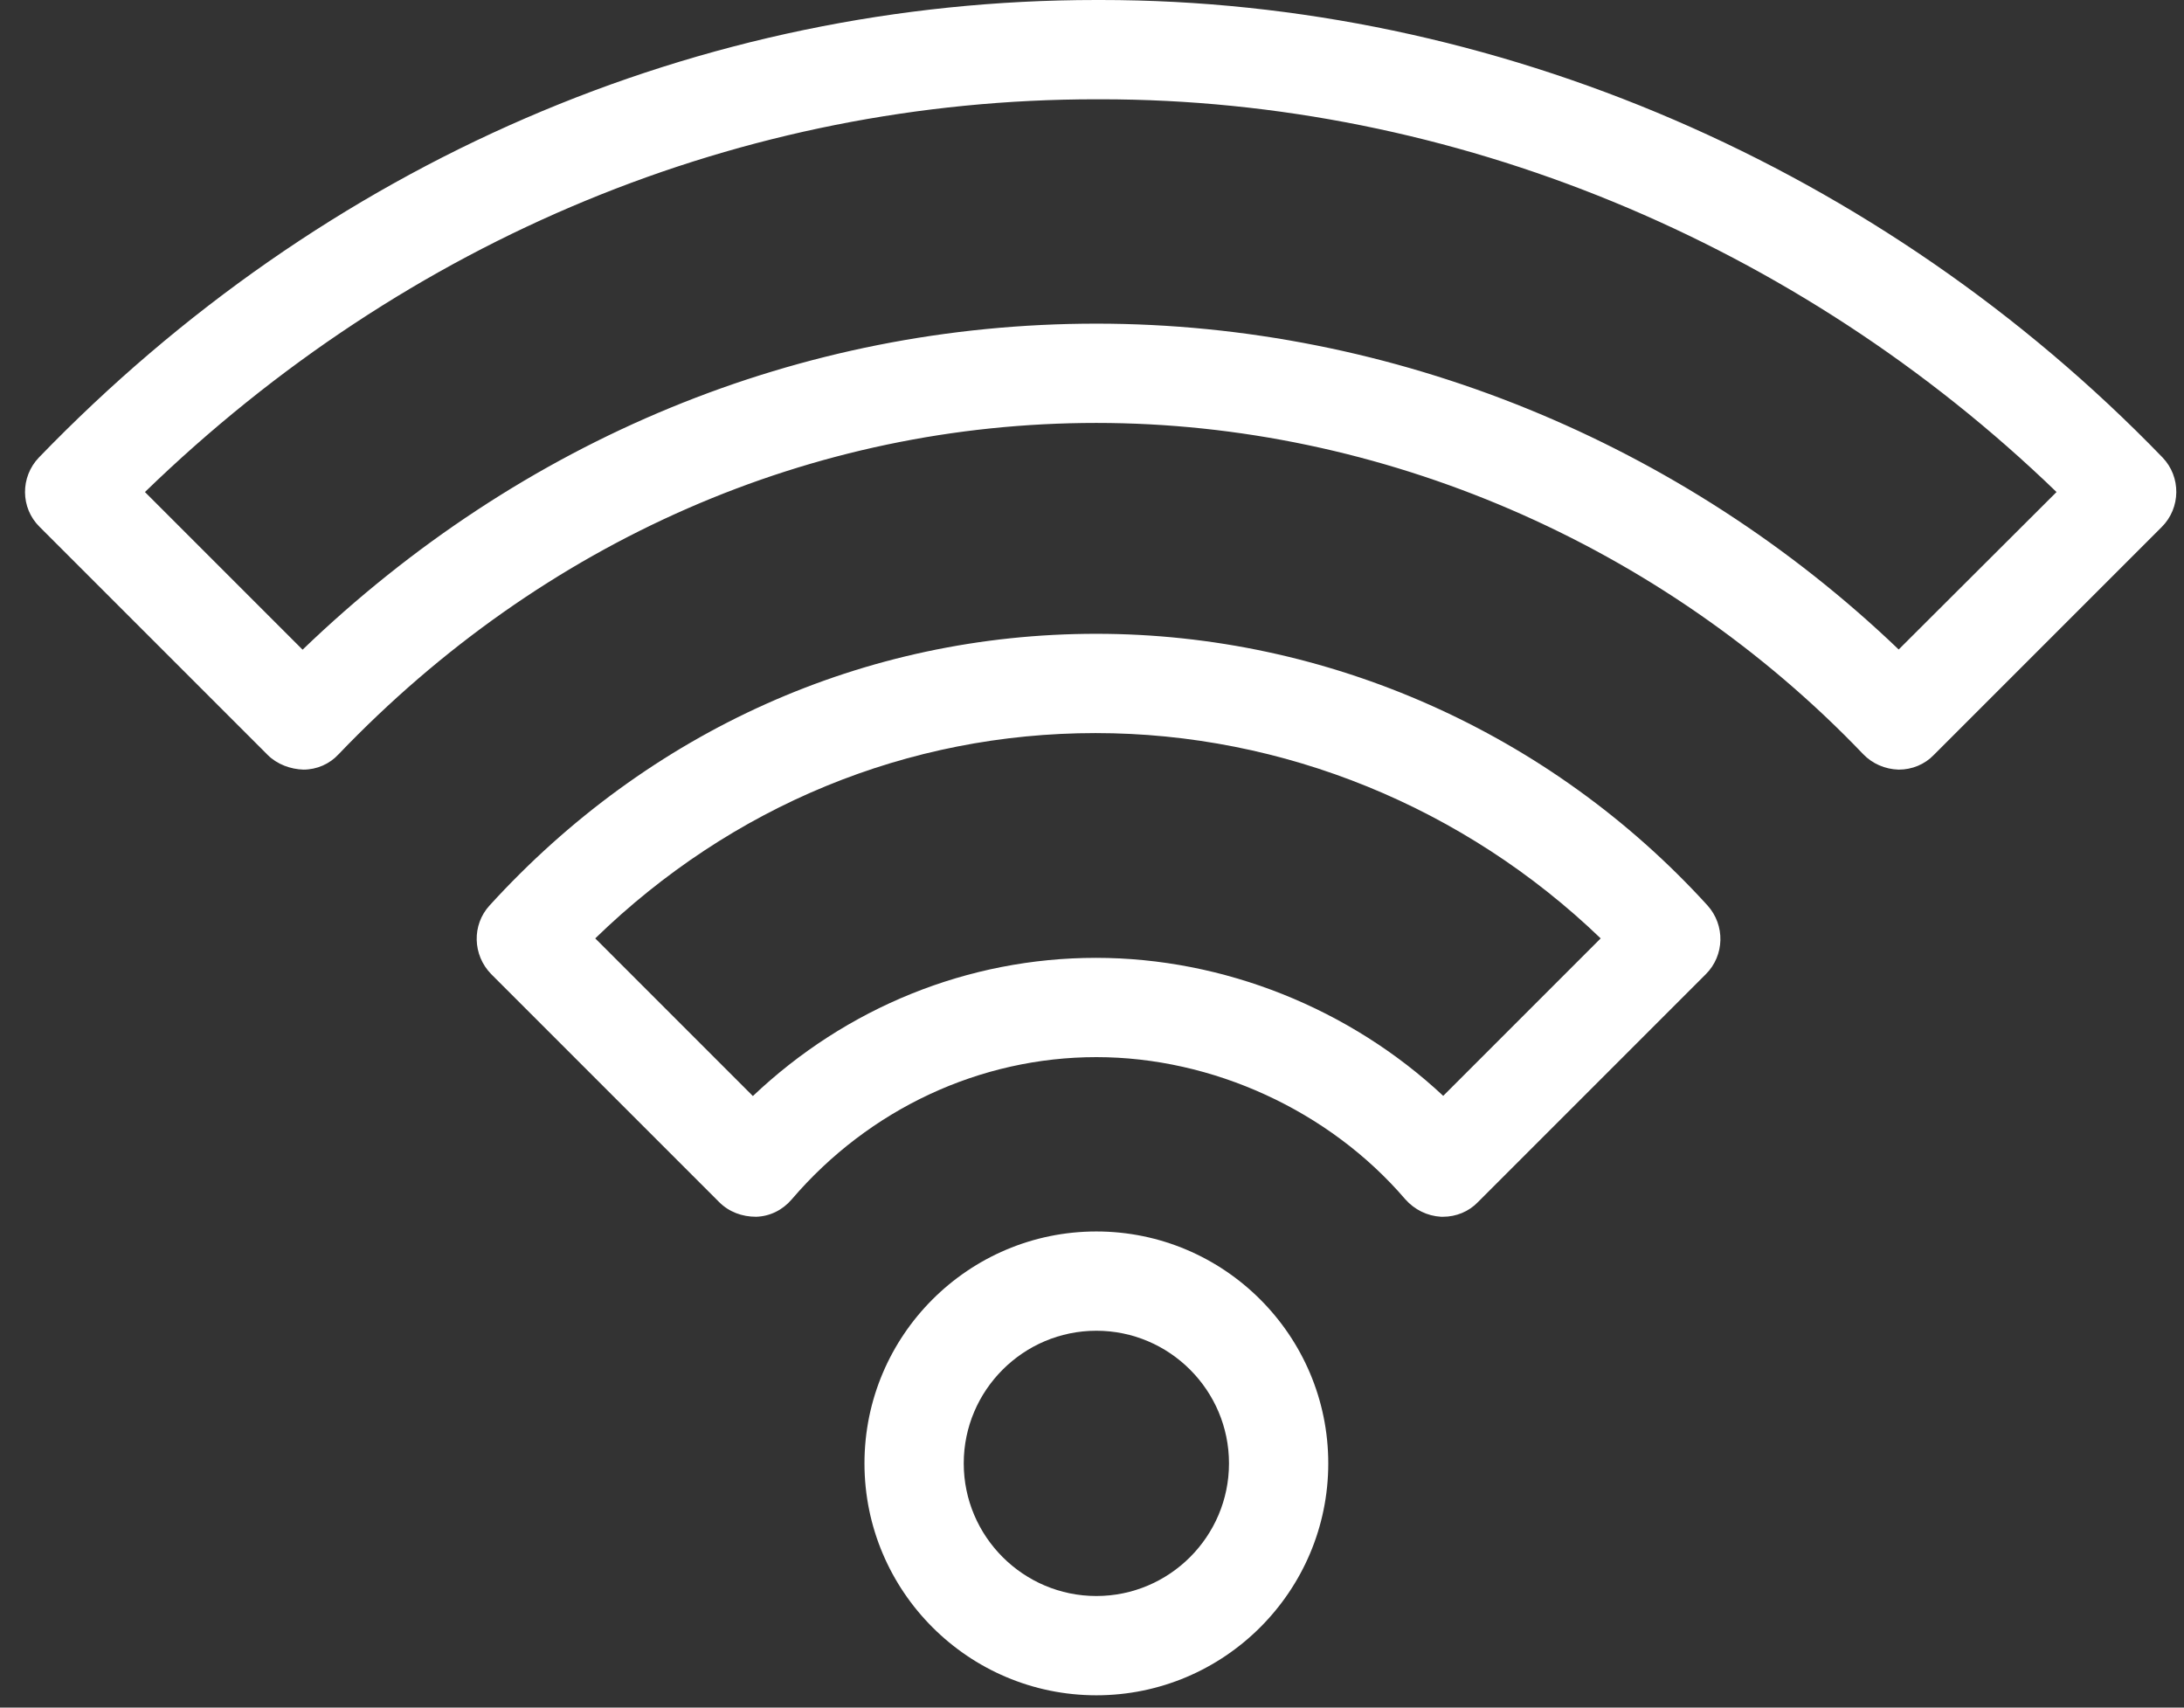<?xml version="1.0" encoding="UTF-8"?>
<svg xmlns="http://www.w3.org/2000/svg" width="55" height="43" viewBox="0 0 55 43" fill="none">
  <rect x="0" y="0" width="55" height="43" fill="#333333" stroke="none"/>
  <path d="M27.61 31.01C24.39 31.01 21.77 33.63 21.77 36.85C21.77 40.07 24.39 42.69 27.61 42.69C30.829 42.69 33.45 40.07 33.45 36.85C33.45 33.63 30.829 31.01 27.61 31.01ZM27.61 40.19C25.77 40.19 24.27 38.69 24.27 36.85C24.27 35.01 25.77 33.51 27.61 33.51C29.45 33.51 30.95 35.01 30.95 36.85C30.95 38.69 29.45 40.19 27.61 40.19Z" fill="white"></path>
  <path d="M27.61 15.96C21.78 15.96 16.35 18.39 12.33 22.8C11.88 23.29 11.9 24.05 12.37 24.53L18.11 30.27C18.36 30.52 18.69 30.64 19.04 30.64C19.39 30.63 19.71 30.47 19.94 30.2C21.89 27.92 24.69 26.62 27.61 26.62C30.53 26.62 33.47 27.96 35.39 30.2C35.62 30.46 35.94 30.62 36.29 30.64C36.31 30.64 36.32 30.64 36.34 30.64C36.67 30.64 36.99 30.51 37.22 30.27L42.96 24.53C43.43 24.06 43.45 23.3 43 22.8C39.04 18.45 33.43 15.96 27.61 15.96ZM36.35 27.6C34 25.4 30.82 24.12 27.6 24.12C24.38 24.12 21.31 25.37 18.96 27.6L14.99 23.63C18.43 20.29 22.86 18.46 27.59 18.46C32.32 18.46 36.88 20.33 40.31 23.63L36.34 27.6H36.35Z" fill="white"></path>
  <path d="M54.46 11.52C47.38 4.2 37.64 0 27.72 0H27.61C17.62 0 8.16 4.09 0.98 11.52C0.51 12.01 0.51 12.79 1 13.27L6.74 19.01C6.98 19.25 7.32 19.37 7.64 19.38C7.98 19.38 8.3 19.24 8.53 18.99C13.68 13.61 20.45 10.65 27.61 10.65C34.77 10.65 41.85 13.69 46.92 18.99C47.15 19.23 47.47 19.37 47.81 19.38H47.82C48.15 19.38 48.47 19.25 48.7 19.01L54.44 13.27C54.92 12.79 54.93 12.01 54.46 11.52ZM47.82 16.36C42.36 11.13 35.07 8.15 27.61 8.15C20.15 8.15 13.13 11.06 7.62 16.36L3.65 12.39C10.24 6 18.7 2.5 27.61 2.5H27.72C36.57 2.5 45.27 6.09 51.79 12.39L47.81 16.36H47.82Z" fill="white"></path>
</svg>
